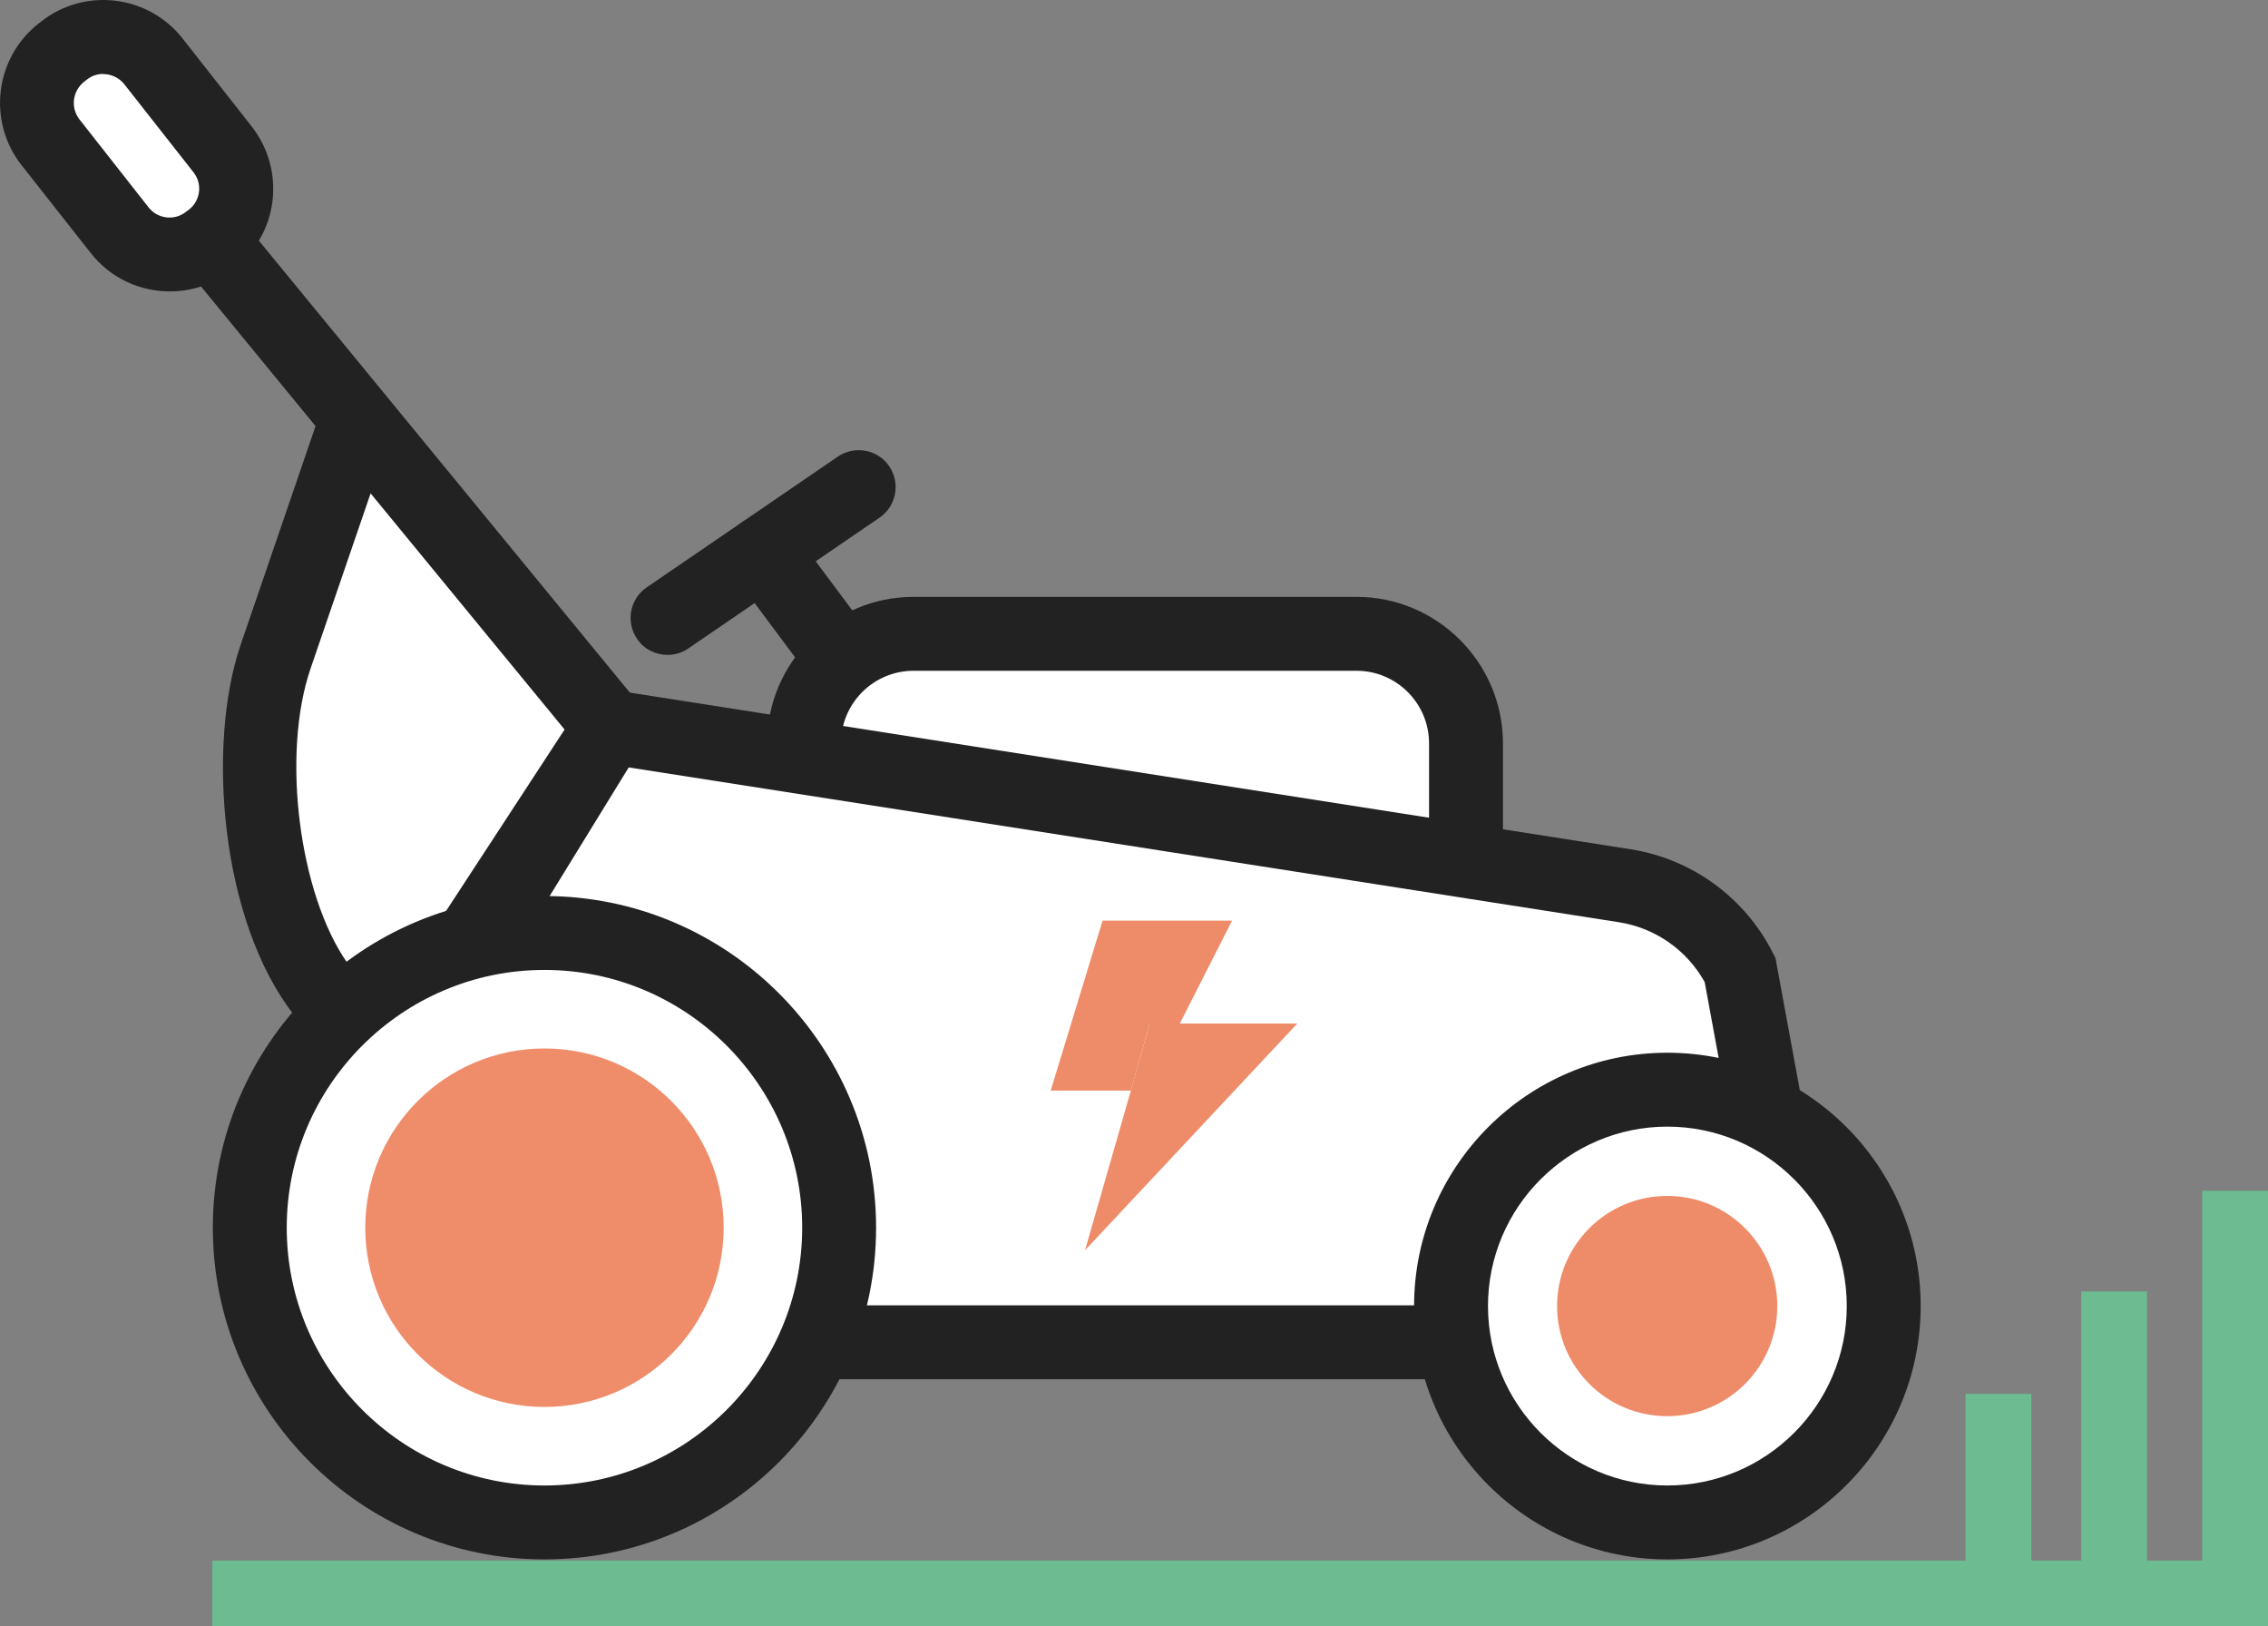 <?xml version="1.0" encoding="UTF-8"?><svg id="Layer_2" xmlns="http://www.w3.org/2000/svg" viewBox="0 0 122.76 88.01"><rect x="0" y="0" width="122.76" height="88.01" fill="#808080" stroke="none"/><defs><style>.cls-1{fill:#ef8d6a;}.cls-2{fill:#fff;}.cls-3{fill:#ee8c6a;}.cls-4{fill:#222;}.cls-5{fill:#6cbb91;}</style></defs><g id="Layer_1-2"><g><g><path class="cls-2" d="M73.42,60.05h-23.97c-3.27,0-5.93-2.65-5.93-5.93v-13.89c0-3.27,2.65-5.93,5.93-5.93h23.97c3.27,0,5.93,2.65,5.93,5.93v13.89c0,3.28-2.66,5.93-5.93,5.93Z"/><path class="cls-4" d="M73.42,62.05h-23.97c-4.37,0-7.93-3.56-7.93-7.93v-13.89c0-4.37,3.56-7.93,7.93-7.93h23.97c4.37,0,7.93,3.56,7.93,7.93v13.89c0,4.37-3.56,7.93-7.93,7.93Zm-23.97-25.75c-2.17,0-3.93,1.76-3.93,3.93v13.89c0,2.17,1.76,3.93,3.93,3.93h23.97c2.17,0,3.93-1.76,3.93-3.93v-13.89c0-2.17-1.76-3.93-3.93-3.93h-23.97Z"/></g><g><path class="cls-2" d="M23.59,54.69l9.44-15.35,54.92,8.59c2.69,.42,5.01,2.12,6.23,4.55l3.71,20.16H21.07l2.52-17.95Z"/><path class="cls-4" d="M100.3,74.64H18.77l2.9-20.64,10.36-16.84,56.23,8.8c3.32,.52,6.2,2.62,7.71,5.63l.13,.25,4.2,22.8Zm-76.92-4H95.49l-3.22-17.49c-.96-1.73-2.67-2.93-4.63-3.24l-53.61-8.38-8.52,13.86-2.14,15.25Z"/></g><g><circle class="cls-2" cx="90.24" cy="70.68" r="11.71"/><path class="cls-4" d="M90.25,84.39c-7.56,0-13.71-6.15-13.71-13.71s6.15-13.71,13.71-13.71,13.71,6.15,13.71,13.71-6.15,13.71-13.71,13.71Zm0-23.42c-5.35,0-9.71,4.36-9.71,9.71s4.36,9.71,9.71,9.71,9.71-4.36,9.71-9.71-4.36-9.71-9.71-9.71Z"/></g><g><g><path class="cls-2" d="M11.46,12.91l-.15,.12c-1.5,1.18-3.66,.92-4.84-.58L2.73,7.69c-1.18-1.5-.92-3.66,.58-4.84l.15-.12c1.5-1.18,3.66-.92,4.84,.58l3.74,4.76c1.18,1.5,.92,3.67-.58,4.84Z"/><path class="cls-4" d="M9.19,15.77c-1.61,0-3.21-.71-4.28-2.08L1.16,8.93C-.69,6.57-.28,3.14,2.08,1.28l.14-.11c2.37-1.87,5.8-1.45,7.66,.91l3.74,4.76c.9,1.15,1.3,2.58,1.13,4.03-.17,1.44-.9,2.72-2.04,3.62l-.14,.11c-1,.79-2.19,1.17-3.38,1.17ZM5.59,4c-.31,0-.63,.1-.89,.31l-.14,.11c-.64,.5-.75,1.41-.26,2.04l3.74,4.76c.49,.63,1.41,.74,2.03,.24l.16-.12c.3-.23,.49-.57,.54-.95,.05-.38-.06-.77-.3-1.07l-3.74-4.76c-.29-.36-.71-.55-1.14-.55Z"/></g><g><path class="cls-2" d="M19.23,22.94l-4.31,12.58c-1.77,5.17-.8,13.89,2.58,18.19h0l4.74,2.15,10.79-16.52L11.49,13.1"/><path class="cls-4" d="M22.98,58.39l-6.75-3.06-.3-.38c-4.01-5.1-4.75-14.67-2.9-20.07l4.05-11.82-7.13-8.69c-.7-.85-.58-2.11,.28-2.81,.85-.7,2.11-.58,2.81,.28l22.47,27.37-12.53,19.19Zm-4.18-6.29l2.71,1.23,9.05-13.85-10.5-12.78-3.25,9.48c-1.59,4.65-.62,12.21,1.99,15.93Z"/></g></g><path class="cls-4" d="M36.13,35.44c-.64,0-1.27-.3-1.65-.87-.62-.91-.39-2.16,.52-2.78l10.35-7.08c.91-.62,2.16-.39,2.78,.52s.39,2.16-.52,2.78l-10.35,7.08c-.34,.24-.74,.35-1.13,.35Z"/><path class="cls-4" d="M45.03,36.89c-.61,0-1.21-.28-1.61-.8l-3.72-4.99c-.66-.89-.48-2.14,.41-2.8,.89-.66,2.14-.48,2.8,.41l3.72,4.99c.66,.89,.48,2.14-.41,2.8-.36,.27-.78,.4-1.19,.4Z"/><g><circle class="cls-2" cx="29.47" cy="66.44" r="15.95"/><path class="cls-4" d="M29.47,84.39c-9.9,0-17.95-8.05-17.95-17.95s8.05-17.95,17.95-17.95,17.95,8.05,17.95,17.95-8.05,17.95-17.95,17.95Zm0-31.9c-7.69,0-13.95,6.26-13.95,13.95s6.26,13.95,13.95,13.95,13.95-6.26,13.95-13.95-6.26-13.95-13.95-13.95Z"/></g><circle class="cls-1" cx="29.47" cy="66.44" r="9.7"/><circle class="cls-3" cx="90.24" cy="70.68" r="5.96"/><rect class="cls-5" x="11.49" y="84.45" width="111.27" height="3.56"/><rect class="cls-5" x="106.39" y="75.43" width="3.56" height="12.58"/><rect class="cls-5" x="112.65" y="69.89" width="3.56" height="18.12"/><rect class="cls-5" x="119.2" y="64.44" width="3.56" height="23.57"/><g><polygon class="cls-3" points="63.86 55.39 66.69 49.82 59.68 49.82 56.87 59.02 61.21 59.02 62.23 55.39 63.86 55.39"/><polygon class="cls-3" points="70.22 55.39 63.86 55.39 62.23 55.39 61.21 59.02 58.73 67.66 70.22 55.39"/></g></g></g></svg>